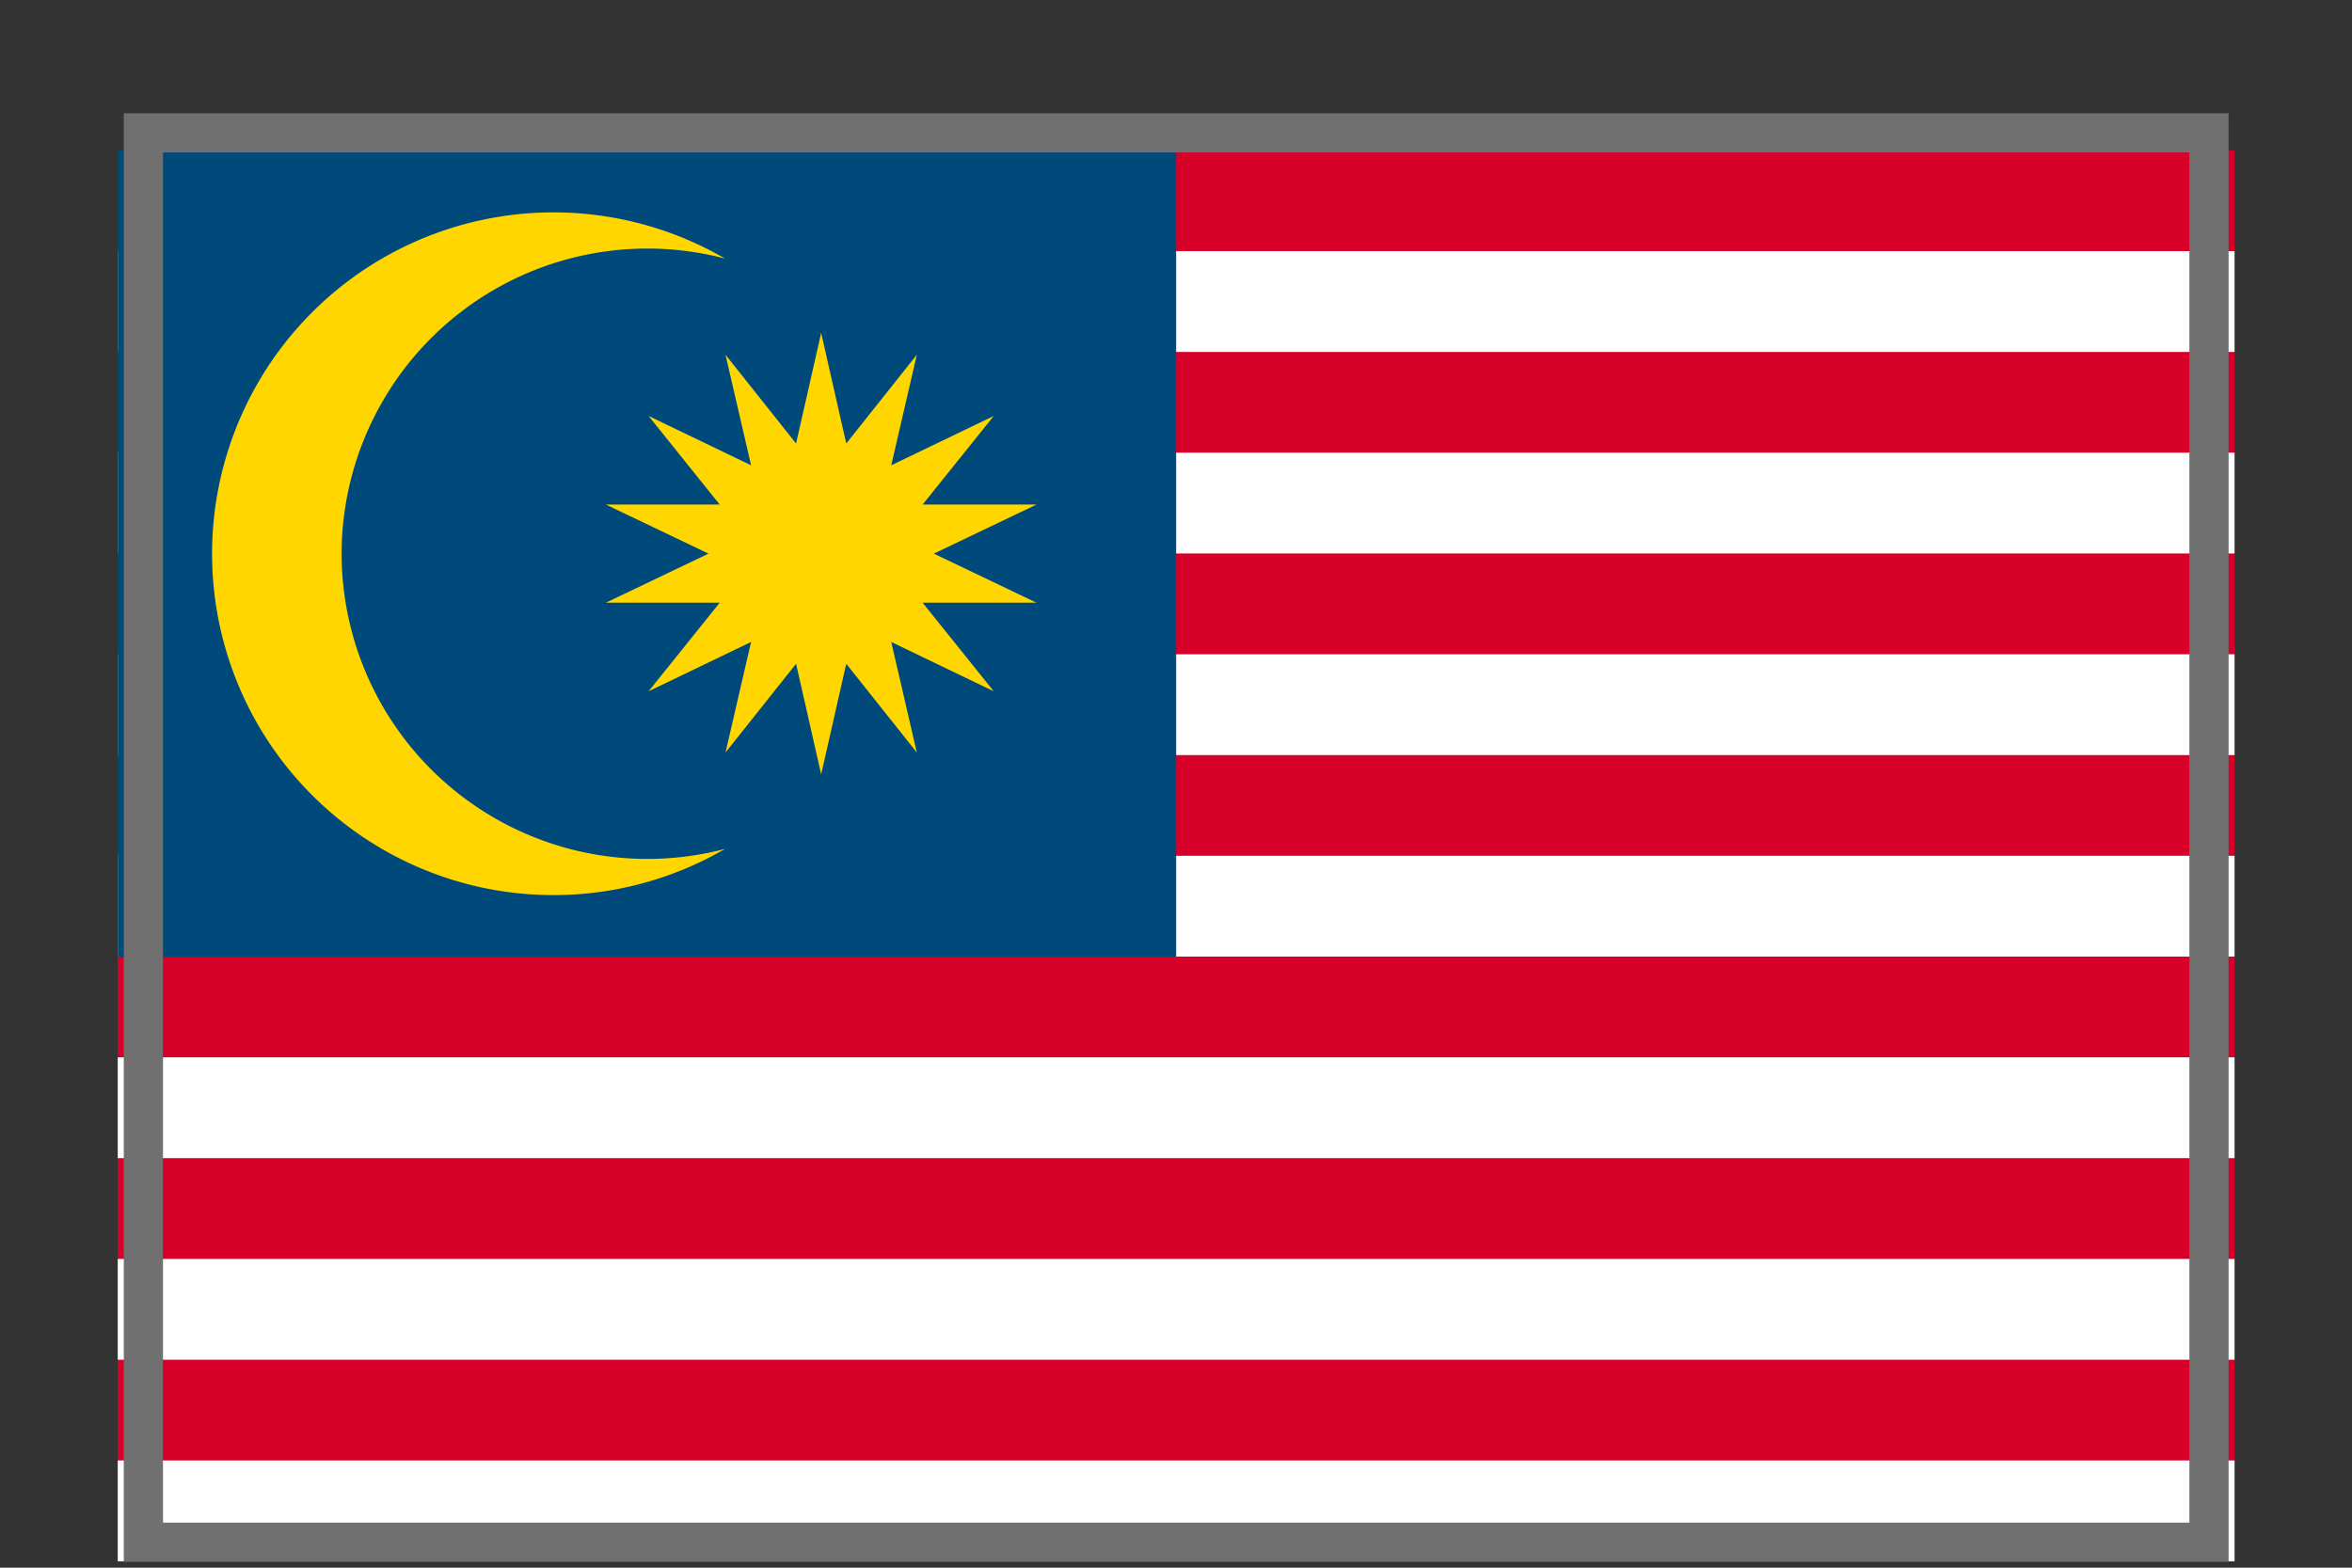 <svg xmlns="http://www.w3.org/2000/svg" xmlns:xlink="http://www.w3.org/1999/xlink" width="30" height="20" viewBox="0 0 30 20">
  <rect x="0" y="0" width="30" height="20" fill="#333333" stroke="none"/>
  <defs>
    <clipPath id="clip-path">
      <rect id="長方形_9588" data-name="長方形 9588" width="30" height="20" transform="translate(637 6488)" fill="#9b9b9b"/>
    </clipPath>
  </defs>
  <g id="マスクグループ_210" data-name="マスクグループ 210" transform="translate(-637 -6488)" clip-path="url(#clip-path)">
    <g id="グループ_28593" data-name="グループ 28593" transform="translate(638.502 6489.695)">
      <g id="ntf_141" transform="translate(0 0.223)">
        <rect id="長方形_9578" data-name="長方形 9578" width="27" height="18" transform="translate(0 0)" fill="#d60029"/>
        <rect id="長方形_9579" data-name="長方形 9579" width="27" height="1.286" transform="translate(0 9)" fill="#fff"/>
        <rect id="長方形_9580" data-name="長方形 9580" width="27" height="1.286" transform="translate(0 11.571)" fill="#fff"/>
        <rect id="長方形_9581" data-name="長方形 9581" width="27" height="1.286" transform="translate(0 16.714)" fill="#fff"/>
        <rect id="長方形_9582" data-name="長方形 9582" width="27" height="1.286" transform="translate(0 14.143)" fill="#fff"/>
        <rect id="長方形_9583" data-name="長方形 9583" width="27" height="1.286" transform="translate(0 1.286)" fill="#fff"/>
        <rect id="長方形_9584" data-name="長方形 9584" width="27" height="1.286" transform="translate(0 3.857)" fill="#fff"/>
        <rect id="長方形_9585" data-name="長方形 9585" width="27" height="1.286" transform="translate(0 6.429)" fill="#fff"/>
        <rect id="長方形_9586" data-name="長方形 9586" width="13.5" height="10.286" transform="translate(0 0)" fill="#004a7b"/>
        <path id="パス_74881" data-name="パス 74881" d="M140.728,53.17l.32-1.411.32,1.411.9-1.132-.326,1.41,1.307-.629-.907,1.13,1.452,0-1.309.626,1.309.626-1.452,0,.907,1.13-1.307-.629.326,1.41-.9-1.132-.32,1.411-.32-1.411-.9,1.132.326-1.41-1.307.629.907-1.13-1.452,0,1.309-.626-1.309-.626,1.452,0-.907-1.13,1.307.629-.326-1.41Z" transform="translate(-132.076 -49.43)" fill="#ffd600"/>
        <path id="パス_74882" data-name="パス 74882" d="M28.418,21.862A3.9,3.9,0,0,1,33.309,18.1a4.355,4.355,0,1,0,0,7.531,3.9,3.9,0,0,1-4.891-3.766Z" transform="translate(-25.563 -16.719)" fill="#ffd600"/>
      </g>
      <rect id="長方形_9587" data-name="長方形 9587" width="26.347" height="17.98" transform="translate(0.327)" fill="none" stroke="#707070" stroke-width="0.5"/>
    </g>
  </g>
</svg>

